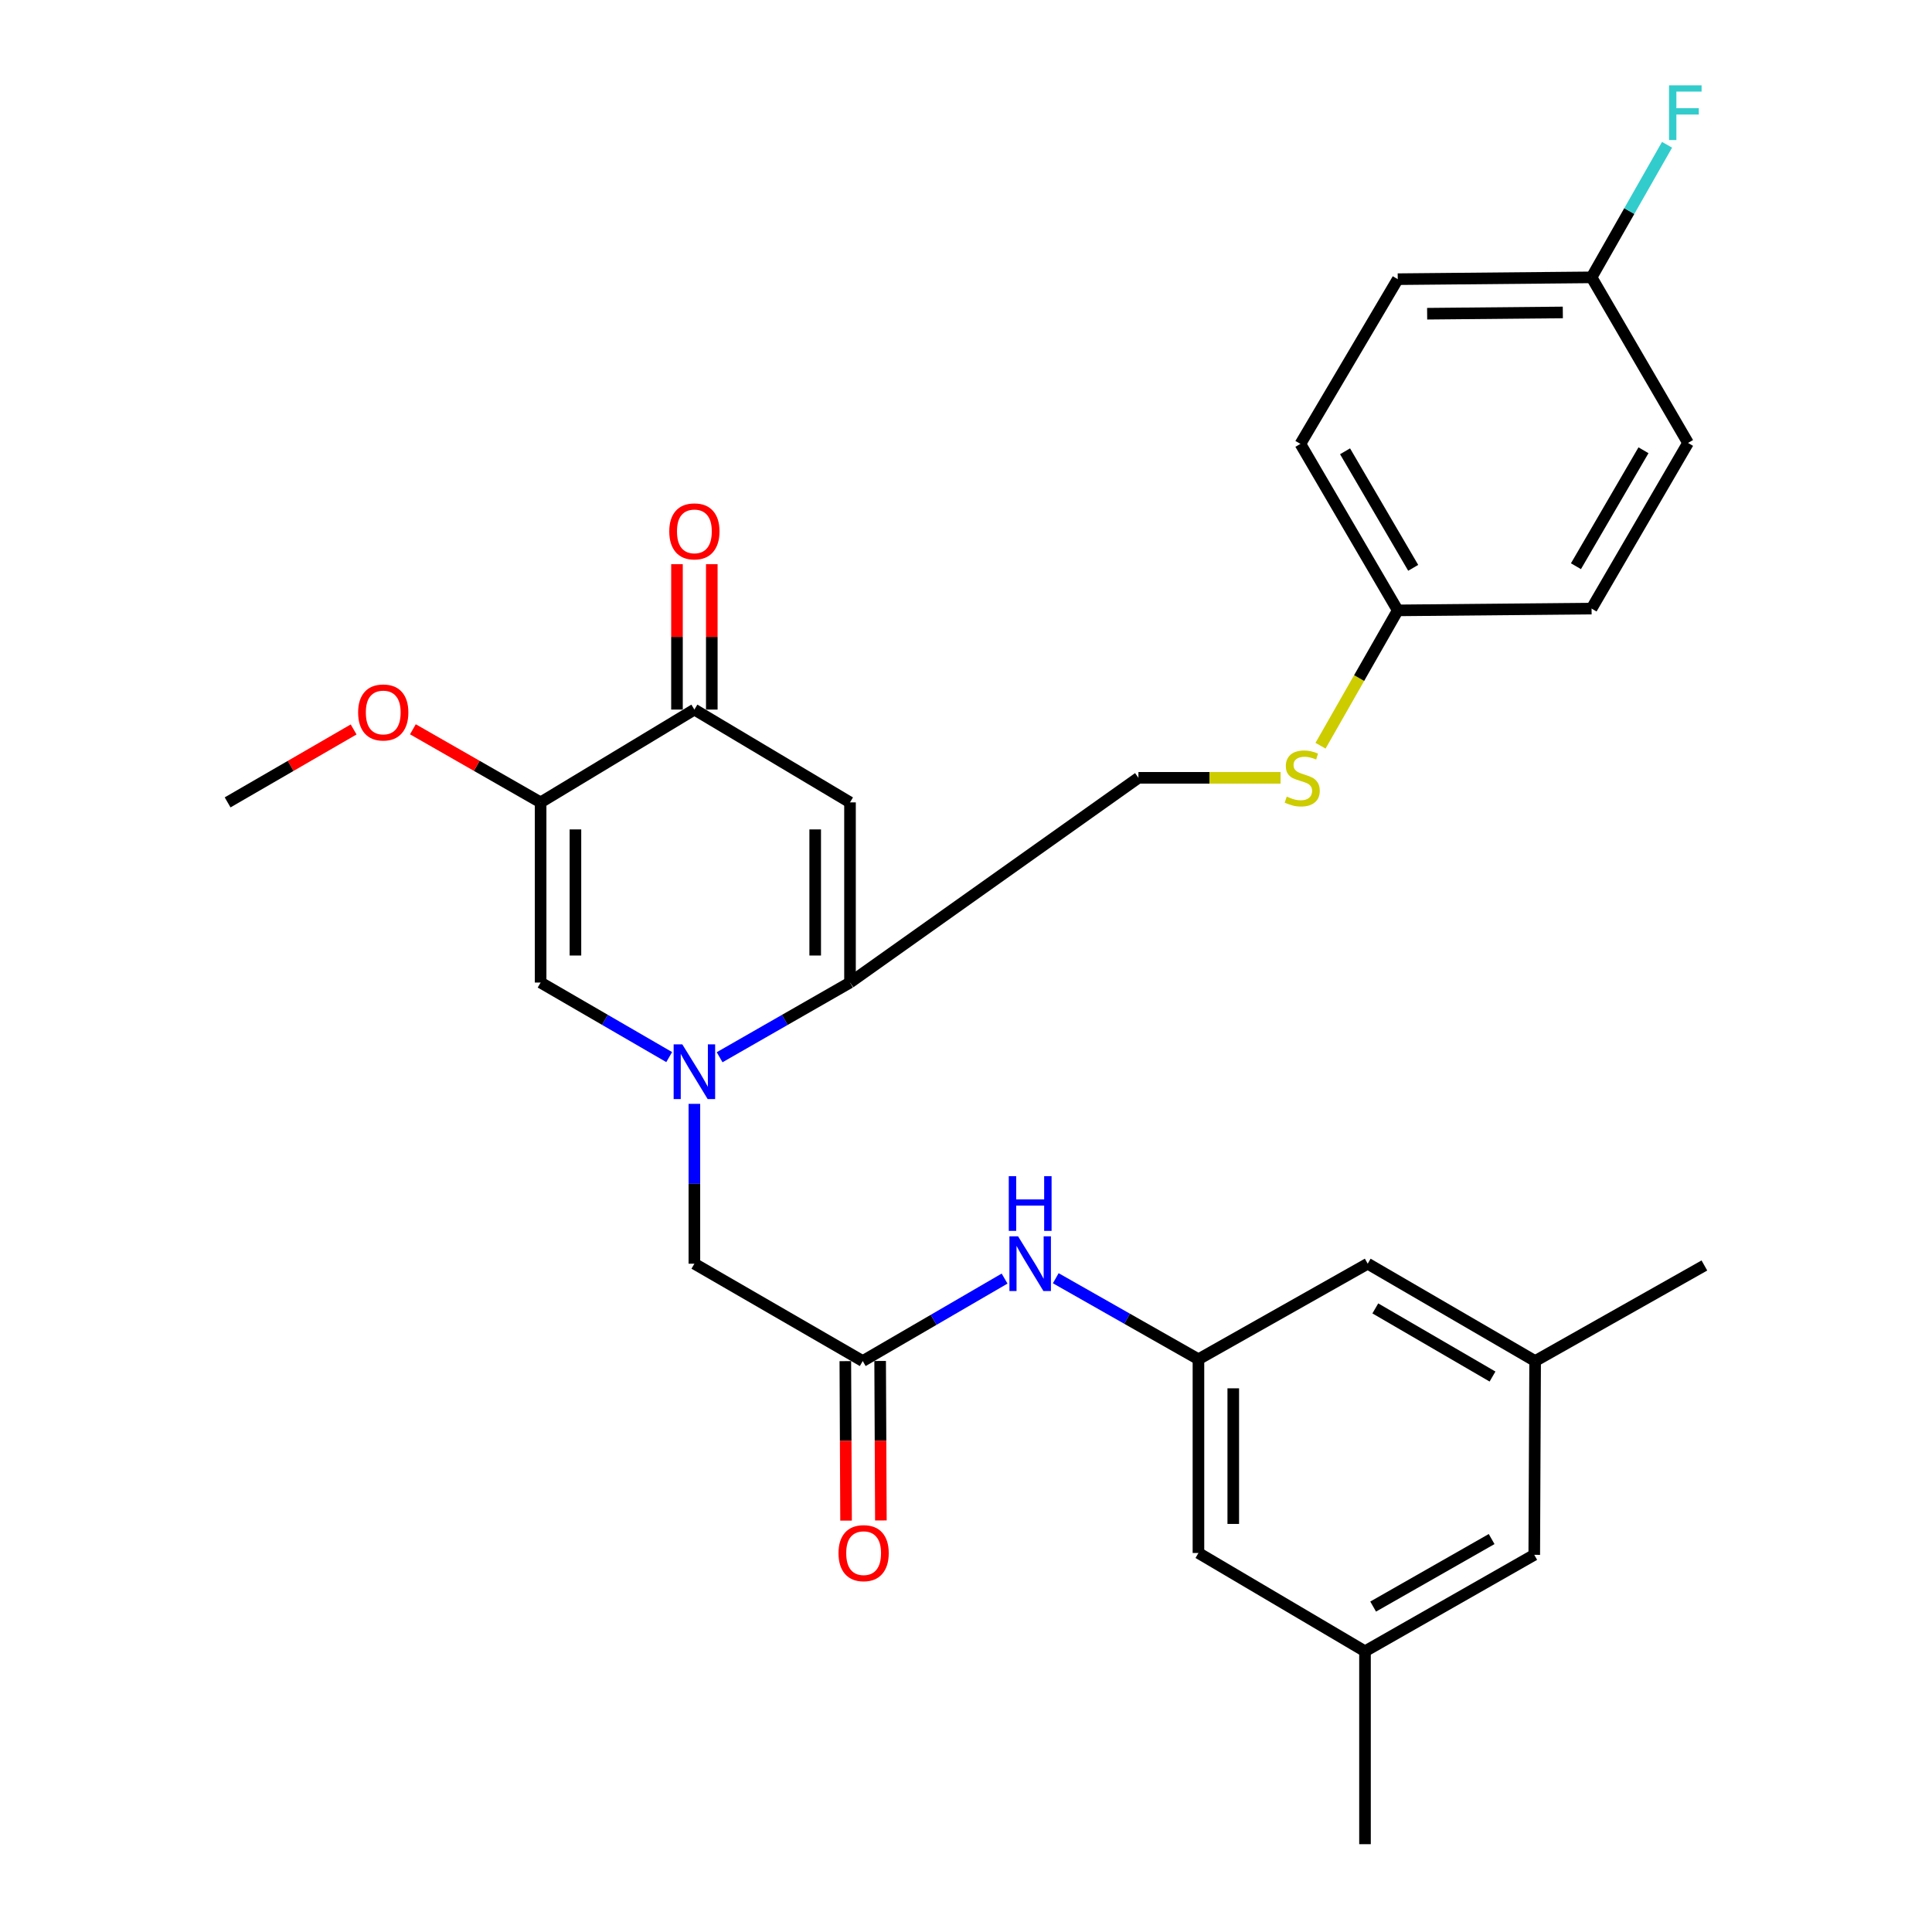 <?xml version='1.0' encoding='iso-8859-1'?>
<svg version='1.1' baseProfile='full'
              xmlns='http://www.w3.org/2000/svg'
                      xmlns:rdkit='http://www.rdkit.org/xml'
                      xmlns:xlink='http://www.w3.org/1999/xlink'
                  xml:space='preserve'
width='1000px' height='1000px' viewBox='0 0 1000 1000'>
<!-- END OF HEADER -->
<rect style='opacity:1.0;fill:#FFFFFF;stroke:none' width='1000' height='1000' x='0' y='0'> </rect>
<path class='bond-0' d='M 372.474,547.227 L 406.218,527.897' style='fill:none;fill-rule:evenodd;stroke:#0000FF;stroke-width:6px;stroke-linecap:butt;stroke-linejoin:miter;stroke-opacity:1' />
<path class='bond-0' d='M 406.218,527.897 L 439.963,508.567' style='fill:none;fill-rule:evenodd;stroke:#000000;stroke-width:6px;stroke-linecap:butt;stroke-linejoin:miter;stroke-opacity:1' />
<path class='bond-3' d='M 346.373,547.149 L 313.099,527.858' style='fill:none;fill-rule:evenodd;stroke:#0000FF;stroke-width:6px;stroke-linecap:butt;stroke-linejoin:miter;stroke-opacity:1' />
<path class='bond-3' d='M 313.099,527.858 L 279.824,508.567' style='fill:none;fill-rule:evenodd;stroke:#000000;stroke-width:6px;stroke-linecap:butt;stroke-linejoin:miter;stroke-opacity:1' />
<path class='bond-6' d='M 359.413,571.354 L 359.413,612.722' style='fill:none;fill-rule:evenodd;stroke:#0000FF;stroke-width:6px;stroke-linecap:butt;stroke-linejoin:miter;stroke-opacity:1' />
<path class='bond-6' d='M 359.413,612.722 L 359.413,654.09' style='fill:none;fill-rule:evenodd;stroke:#000000;stroke-width:6px;stroke-linecap:butt;stroke-linejoin:miter;stroke-opacity:1' />
<path class='bond-1' d='M 439.963,508.567 L 439.963,415.313' style='fill:none;fill-rule:evenodd;stroke:#000000;stroke-width:6px;stroke-linecap:butt;stroke-linejoin:miter;stroke-opacity:1' />
<path class='bond-1' d='M 421.943,494.579 L 421.943,429.301' style='fill:none;fill-rule:evenodd;stroke:#000000;stroke-width:6px;stroke-linecap:butt;stroke-linejoin:miter;stroke-opacity:1' />
<path class='bond-9' d='M 439.963,508.567 L 589.25,402.599' style='fill:none;fill-rule:evenodd;stroke:#000000;stroke-width:6px;stroke-linecap:butt;stroke-linejoin:miter;stroke-opacity:1' />
<path class='bond-29' d='M 439.963,415.313 L 359.413,367.28' style='fill:none;fill-rule:evenodd;stroke:#000000;stroke-width:6px;stroke-linecap:butt;stroke-linejoin:miter;stroke-opacity:1' />
<path class='bond-2' d='M 279.824,415.313 L 279.824,508.567' style='fill:none;fill-rule:evenodd;stroke:#000000;stroke-width:6px;stroke-linecap:butt;stroke-linejoin:miter;stroke-opacity:1' />
<path class='bond-2' d='M 297.844,429.301 L 297.844,494.579' style='fill:none;fill-rule:evenodd;stroke:#000000;stroke-width:6px;stroke-linecap:butt;stroke-linejoin:miter;stroke-opacity:1' />
<path class='bond-4' d='M 279.824,415.313 L 359.413,367.28' style='fill:none;fill-rule:evenodd;stroke:#000000;stroke-width:6px;stroke-linecap:butt;stroke-linejoin:miter;stroke-opacity:1' />
<path class='bond-17' d='M 279.824,415.313 L 246.767,396.394' style='fill:none;fill-rule:evenodd;stroke:#000000;stroke-width:6px;stroke-linecap:butt;stroke-linejoin:miter;stroke-opacity:1' />
<path class='bond-17' d='M 246.767,396.394 L 213.71,377.474' style='fill:none;fill-rule:evenodd;stroke:#FF0000;stroke-width:6px;stroke-linecap:butt;stroke-linejoin:miter;stroke-opacity:1' />
<path class='bond-10' d='M 368.423,367.28 L 368.423,329.652' style='fill:none;fill-rule:evenodd;stroke:#000000;stroke-width:6px;stroke-linecap:butt;stroke-linejoin:miter;stroke-opacity:1' />
<path class='bond-10' d='M 368.423,329.652 L 368.423,292.025' style='fill:none;fill-rule:evenodd;stroke:#FF0000;stroke-width:6px;stroke-linecap:butt;stroke-linejoin:miter;stroke-opacity:1' />
<path class='bond-10' d='M 350.403,367.28 L 350.403,329.652' style='fill:none;fill-rule:evenodd;stroke:#000000;stroke-width:6px;stroke-linecap:butt;stroke-linejoin:miter;stroke-opacity:1' />
<path class='bond-10' d='M 350.403,329.652 L 350.403,292.025' style='fill:none;fill-rule:evenodd;stroke:#FF0000;stroke-width:6px;stroke-linecap:butt;stroke-linejoin:miter;stroke-opacity:1' />
<path class='bond-5' d='M 446.55,704.476 L 359.413,654.09' style='fill:none;fill-rule:evenodd;stroke:#000000;stroke-width:6px;stroke-linecap:butt;stroke-linejoin:miter;stroke-opacity:1' />
<path class='bond-7' d='M 446.55,704.476 L 483.261,683.134' style='fill:none;fill-rule:evenodd;stroke:#000000;stroke-width:6px;stroke-linecap:butt;stroke-linejoin:miter;stroke-opacity:1' />
<path class='bond-7' d='M 483.261,683.134 L 519.971,661.791' style='fill:none;fill-rule:evenodd;stroke:#0000FF;stroke-width:6px;stroke-linecap:butt;stroke-linejoin:miter;stroke-opacity:1' />
<path class='bond-12' d='M 437.54,704.518 L 437.732,745.792' style='fill:none;fill-rule:evenodd;stroke:#000000;stroke-width:6px;stroke-linecap:butt;stroke-linejoin:miter;stroke-opacity:1' />
<path class='bond-12' d='M 437.732,745.792 L 437.923,787.065' style='fill:none;fill-rule:evenodd;stroke:#FF0000;stroke-width:6px;stroke-linecap:butt;stroke-linejoin:miter;stroke-opacity:1' />
<path class='bond-12' d='M 455.56,704.434 L 455.752,745.708' style='fill:none;fill-rule:evenodd;stroke:#000000;stroke-width:6px;stroke-linecap:butt;stroke-linejoin:miter;stroke-opacity:1' />
<path class='bond-12' d='M 455.752,745.708 L 455.943,786.982' style='fill:none;fill-rule:evenodd;stroke:#FF0000;stroke-width:6px;stroke-linecap:butt;stroke-linejoin:miter;stroke-opacity:1' />
<path class='bond-8' d='M 546.461,661.61 L 583.388,682.578' style='fill:none;fill-rule:evenodd;stroke:#0000FF;stroke-width:6px;stroke-linecap:butt;stroke-linejoin:miter;stroke-opacity:1' />
<path class='bond-8' d='M 583.388,682.578 L 620.314,703.545' style='fill:none;fill-rule:evenodd;stroke:#000000;stroke-width:6px;stroke-linecap:butt;stroke-linejoin:miter;stroke-opacity:1' />
<path class='bond-15' d='M 620.314,703.545 L 707.922,654.09' style='fill:none;fill-rule:evenodd;stroke:#000000;stroke-width:6px;stroke-linecap:butt;stroke-linejoin:miter;stroke-opacity:1' />
<path class='bond-16' d='M 620.314,703.545 L 620.314,803.827' style='fill:none;fill-rule:evenodd;stroke:#000000;stroke-width:6px;stroke-linecap:butt;stroke-linejoin:miter;stroke-opacity:1' />
<path class='bond-16' d='M 638.334,718.587 L 638.334,788.785' style='fill:none;fill-rule:evenodd;stroke:#000000;stroke-width:6px;stroke-linecap:butt;stroke-linejoin:miter;stroke-opacity:1' />
<path class='bond-11' d='M 589.25,402.599 L 626.037,402.599' style='fill:none;fill-rule:evenodd;stroke:#000000;stroke-width:6px;stroke-linecap:butt;stroke-linejoin:miter;stroke-opacity:1' />
<path class='bond-11' d='M 626.037,402.599 L 662.825,402.599' style='fill:none;fill-rule:evenodd;stroke:#CCCC00;stroke-width:6px;stroke-linecap:butt;stroke-linejoin:miter;stroke-opacity:1' />
<path class='bond-19' d='M 683.503,385.985 L 703.486,350.959' style='fill:none;fill-rule:evenodd;stroke:#CCCC00;stroke-width:6px;stroke-linecap:butt;stroke-linejoin:miter;stroke-opacity:1' />
<path class='bond-19' d='M 703.486,350.959 L 723.47,315.932' style='fill:none;fill-rule:evenodd;stroke:#000000;stroke-width:6px;stroke-linecap:butt;stroke-linejoin:miter;stroke-opacity:1' />
<path class='bond-13' d='M 794.579,704.476 L 707.922,654.09' style='fill:none;fill-rule:evenodd;stroke:#000000;stroke-width:6px;stroke-linecap:butt;stroke-linejoin:miter;stroke-opacity:1' />
<path class='bond-13' d='M 772.523,712.496 L 711.863,677.226' style='fill:none;fill-rule:evenodd;stroke:#000000;stroke-width:6px;stroke-linecap:butt;stroke-linejoin:miter;stroke-opacity:1' />
<path class='bond-26' d='M 794.579,704.476 L 882.187,655.011' style='fill:none;fill-rule:evenodd;stroke:#000000;stroke-width:6px;stroke-linecap:butt;stroke-linejoin:miter;stroke-opacity:1' />
<path class='bond-31' d='M 794.579,704.476 L 794.128,804.778' style='fill:none;fill-rule:evenodd;stroke:#000000;stroke-width:6px;stroke-linecap:butt;stroke-linejoin:miter;stroke-opacity:1' />
<path class='bond-14' d='M 706.521,854.704 L 620.314,803.827' style='fill:none;fill-rule:evenodd;stroke:#000000;stroke-width:6px;stroke-linecap:butt;stroke-linejoin:miter;stroke-opacity:1' />
<path class='bond-18' d='M 706.521,854.704 L 794.128,804.778' style='fill:none;fill-rule:evenodd;stroke:#000000;stroke-width:6px;stroke-linecap:butt;stroke-linejoin:miter;stroke-opacity:1' />
<path class='bond-18' d='M 710.74,831.559 L 772.065,796.611' style='fill:none;fill-rule:evenodd;stroke:#000000;stroke-width:6px;stroke-linecap:butt;stroke-linejoin:miter;stroke-opacity:1' />
<path class='bond-27' d='M 706.521,854.704 L 706.521,954.545' style='fill:none;fill-rule:evenodd;stroke:#000000;stroke-width:6px;stroke-linecap:butt;stroke-linejoin:miter;stroke-opacity:1' />
<path class='bond-28' d='M 183.036,377.562 L 150.425,396.438' style='fill:none;fill-rule:evenodd;stroke:#FF0000;stroke-width:6px;stroke-linecap:butt;stroke-linejoin:miter;stroke-opacity:1' />
<path class='bond-28' d='M 150.425,396.438 L 117.813,415.313' style='fill:none;fill-rule:evenodd;stroke:#000000;stroke-width:6px;stroke-linecap:butt;stroke-linejoin:miter;stroke-opacity:1' />
<path class='bond-22' d='M 723.47,315.932 L 823.792,315.001' style='fill:none;fill-rule:evenodd;stroke:#000000;stroke-width:6px;stroke-linecap:butt;stroke-linejoin:miter;stroke-opacity:1' />
<path class='bond-23' d='M 723.47,315.932 L 673.083,229.756' style='fill:none;fill-rule:evenodd;stroke:#000000;stroke-width:6px;stroke-linecap:butt;stroke-linejoin:miter;stroke-opacity:1' />
<path class='bond-23' d='M 731.468,293.91 L 696.197,233.587' style='fill:none;fill-rule:evenodd;stroke:#000000;stroke-width:6px;stroke-linecap:butt;stroke-linejoin:miter;stroke-opacity:1' />
<path class='bond-20' d='M 823.792,143.56 L 723.47,144.501' style='fill:none;fill-rule:evenodd;stroke:#000000;stroke-width:6px;stroke-linecap:butt;stroke-linejoin:miter;stroke-opacity:1' />
<path class='bond-20' d='M 808.912,161.72 L 738.687,162.379' style='fill:none;fill-rule:evenodd;stroke:#000000;stroke-width:6px;stroke-linecap:butt;stroke-linejoin:miter;stroke-opacity:1' />
<path class='bond-21' d='M 823.792,143.56 L 843.325,109.248' style='fill:none;fill-rule:evenodd;stroke:#000000;stroke-width:6px;stroke-linecap:butt;stroke-linejoin:miter;stroke-opacity:1' />
<path class='bond-21' d='M 843.325,109.248 L 862.859,74.937' style='fill:none;fill-rule:evenodd;stroke:#33CCCC;stroke-width:6px;stroke-linecap:butt;stroke-linejoin:miter;stroke-opacity:1' />
<path class='bond-30' d='M 823.792,143.56 L 873.727,229.266' style='fill:none;fill-rule:evenodd;stroke:#000000;stroke-width:6px;stroke-linecap:butt;stroke-linejoin:miter;stroke-opacity:1' />
<path class='bond-24' d='M 823.792,315.001 L 873.727,229.266' style='fill:none;fill-rule:evenodd;stroke:#000000;stroke-width:6px;stroke-linecap:butt;stroke-linejoin:miter;stroke-opacity:1' />
<path class='bond-24' d='M 815.71,293.072 L 850.665,233.057' style='fill:none;fill-rule:evenodd;stroke:#000000;stroke-width:6px;stroke-linecap:butt;stroke-linejoin:miter;stroke-opacity:1' />
<path class='bond-25' d='M 673.083,229.756 L 723.47,144.501' style='fill:none;fill-rule:evenodd;stroke:#000000;stroke-width:6px;stroke-linecap:butt;stroke-linejoin:miter;stroke-opacity:1' />
<path  class='atom-0' d='M 353.153 540.549
L 362.433 555.549
Q 363.353 557.029, 364.833 559.709
Q 366.313 562.389, 366.393 562.549
L 366.393 540.549
L 370.153 540.549
L 370.153 568.869
L 366.273 568.869
L 356.313 552.469
Q 355.153 550.549, 353.913 548.349
Q 352.713 546.149, 352.353 545.469
L 352.353 568.869
L 348.673 568.869
L 348.673 540.549
L 353.153 540.549
' fill='#0000FF'/>
<path  class='atom-8' d='M 526.957 639.93
L 536.237 654.93
Q 537.157 656.41, 538.637 659.09
Q 540.117 661.77, 540.197 661.93
L 540.197 639.93
L 543.957 639.93
L 543.957 668.25
L 540.077 668.25
L 530.117 651.85
Q 528.957 649.93, 527.717 647.73
Q 526.517 645.53, 526.157 644.85
L 526.157 668.25
L 522.477 668.25
L 522.477 639.93
L 526.957 639.93
' fill='#0000FF'/>
<path  class='atom-8' d='M 522.137 608.778
L 525.977 608.778
L 525.977 620.818
L 540.457 620.818
L 540.457 608.778
L 544.297 608.778
L 544.297 637.098
L 540.457 637.098
L 540.457 624.018
L 525.977 624.018
L 525.977 637.098
L 522.137 637.098
L 522.137 608.778
' fill='#0000FF'/>
<path  class='atom-11' d='M 346.413 275.037
Q 346.413 268.237, 349.773 264.437
Q 353.133 260.637, 359.413 260.637
Q 365.693 260.637, 369.053 264.437
Q 372.413 268.237, 372.413 275.037
Q 372.413 281.917, 369.013 285.837
Q 365.613 289.717, 359.413 289.717
Q 353.173 289.717, 349.773 285.837
Q 346.413 281.957, 346.413 275.037
M 359.413 286.517
Q 363.733 286.517, 366.053 283.637
Q 368.413 280.717, 368.413 275.037
Q 368.413 269.477, 366.053 266.677
Q 363.733 263.837, 359.413 263.837
Q 355.093 263.837, 352.733 266.637
Q 350.413 269.437, 350.413 275.037
Q 350.413 280.757, 352.733 283.637
Q 355.093 286.517, 359.413 286.517
' fill='#FF0000'/>
<path  class='atom-12' d='M 666.024 412.319
Q 666.344 412.439, 667.664 412.999
Q 668.984 413.559, 670.424 413.919
Q 671.904 414.239, 673.344 414.239
Q 676.024 414.239, 677.584 412.959
Q 679.144 411.639, 679.144 409.359
Q 679.144 407.799, 678.344 406.839
Q 677.584 405.879, 676.384 405.359
Q 675.184 404.839, 673.184 404.239
Q 670.664 403.479, 669.144 402.759
Q 667.664 402.039, 666.584 400.519
Q 665.544 398.999, 665.544 396.439
Q 665.544 392.879, 667.944 390.679
Q 670.384 388.479, 675.184 388.479
Q 678.464 388.479, 682.184 390.039
L 681.264 393.119
Q 677.864 391.719, 675.304 391.719
Q 672.544 391.719, 671.024 392.879
Q 669.504 393.999, 669.544 395.959
Q 669.544 397.479, 670.304 398.399
Q 671.104 399.319, 672.224 399.839
Q 673.384 400.359, 675.304 400.959
Q 677.864 401.759, 679.384 402.559
Q 680.904 403.359, 681.984 404.999
Q 683.104 406.599, 683.104 409.359
Q 683.104 413.279, 680.464 415.399
Q 677.864 417.479, 673.504 417.479
Q 670.984 417.479, 669.064 416.919
Q 667.184 416.399, 664.944 415.479
L 666.024 412.319
' fill='#CCCC00'/>
<path  class='atom-13' d='M 434.011 803.907
Q 434.011 797.107, 437.371 793.307
Q 440.731 789.507, 447.011 789.507
Q 453.291 789.507, 456.651 793.307
Q 460.011 797.107, 460.011 803.907
Q 460.011 810.787, 456.611 814.707
Q 453.211 818.587, 447.011 818.587
Q 440.771 818.587, 437.371 814.707
Q 434.011 810.827, 434.011 803.907
M 447.011 815.387
Q 451.331 815.387, 453.651 812.507
Q 456.011 809.587, 456.011 803.907
Q 456.011 798.347, 453.651 795.547
Q 451.331 792.707, 447.011 792.707
Q 442.691 792.707, 440.331 795.507
Q 438.011 798.307, 438.011 803.907
Q 438.011 809.627, 440.331 812.507
Q 442.691 815.387, 447.011 815.387
' fill='#FF0000'/>
<path  class='atom-18' d='M 185.363 368.771
Q 185.363 361.971, 188.723 358.171
Q 192.083 354.371, 198.363 354.371
Q 204.643 354.371, 208.003 358.171
Q 211.363 361.971, 211.363 368.771
Q 211.363 375.651, 207.963 379.571
Q 204.563 383.451, 198.363 383.451
Q 192.123 383.451, 188.723 379.571
Q 185.363 375.691, 185.363 368.771
M 198.363 380.251
Q 202.683 380.251, 205.003 377.371
Q 207.363 374.451, 207.363 368.771
Q 207.363 363.211, 205.003 360.411
Q 202.683 357.571, 198.363 357.571
Q 194.043 357.571, 191.683 360.371
Q 189.363 363.171, 189.363 368.771
Q 189.363 374.491, 191.683 377.371
Q 194.043 380.251, 198.363 380.251
' fill='#FF0000'/>
<path  class='atom-22' d='M 863.896 44.165
L 880.736 44.165
L 880.736 47.405
L 867.696 47.405
L 867.696 56.005
L 879.296 56.005
L 879.296 59.285
L 867.696 59.285
L 867.696 72.485
L 863.896 72.485
L 863.896 44.165
' fill='#33CCCC'/>
</svg>
